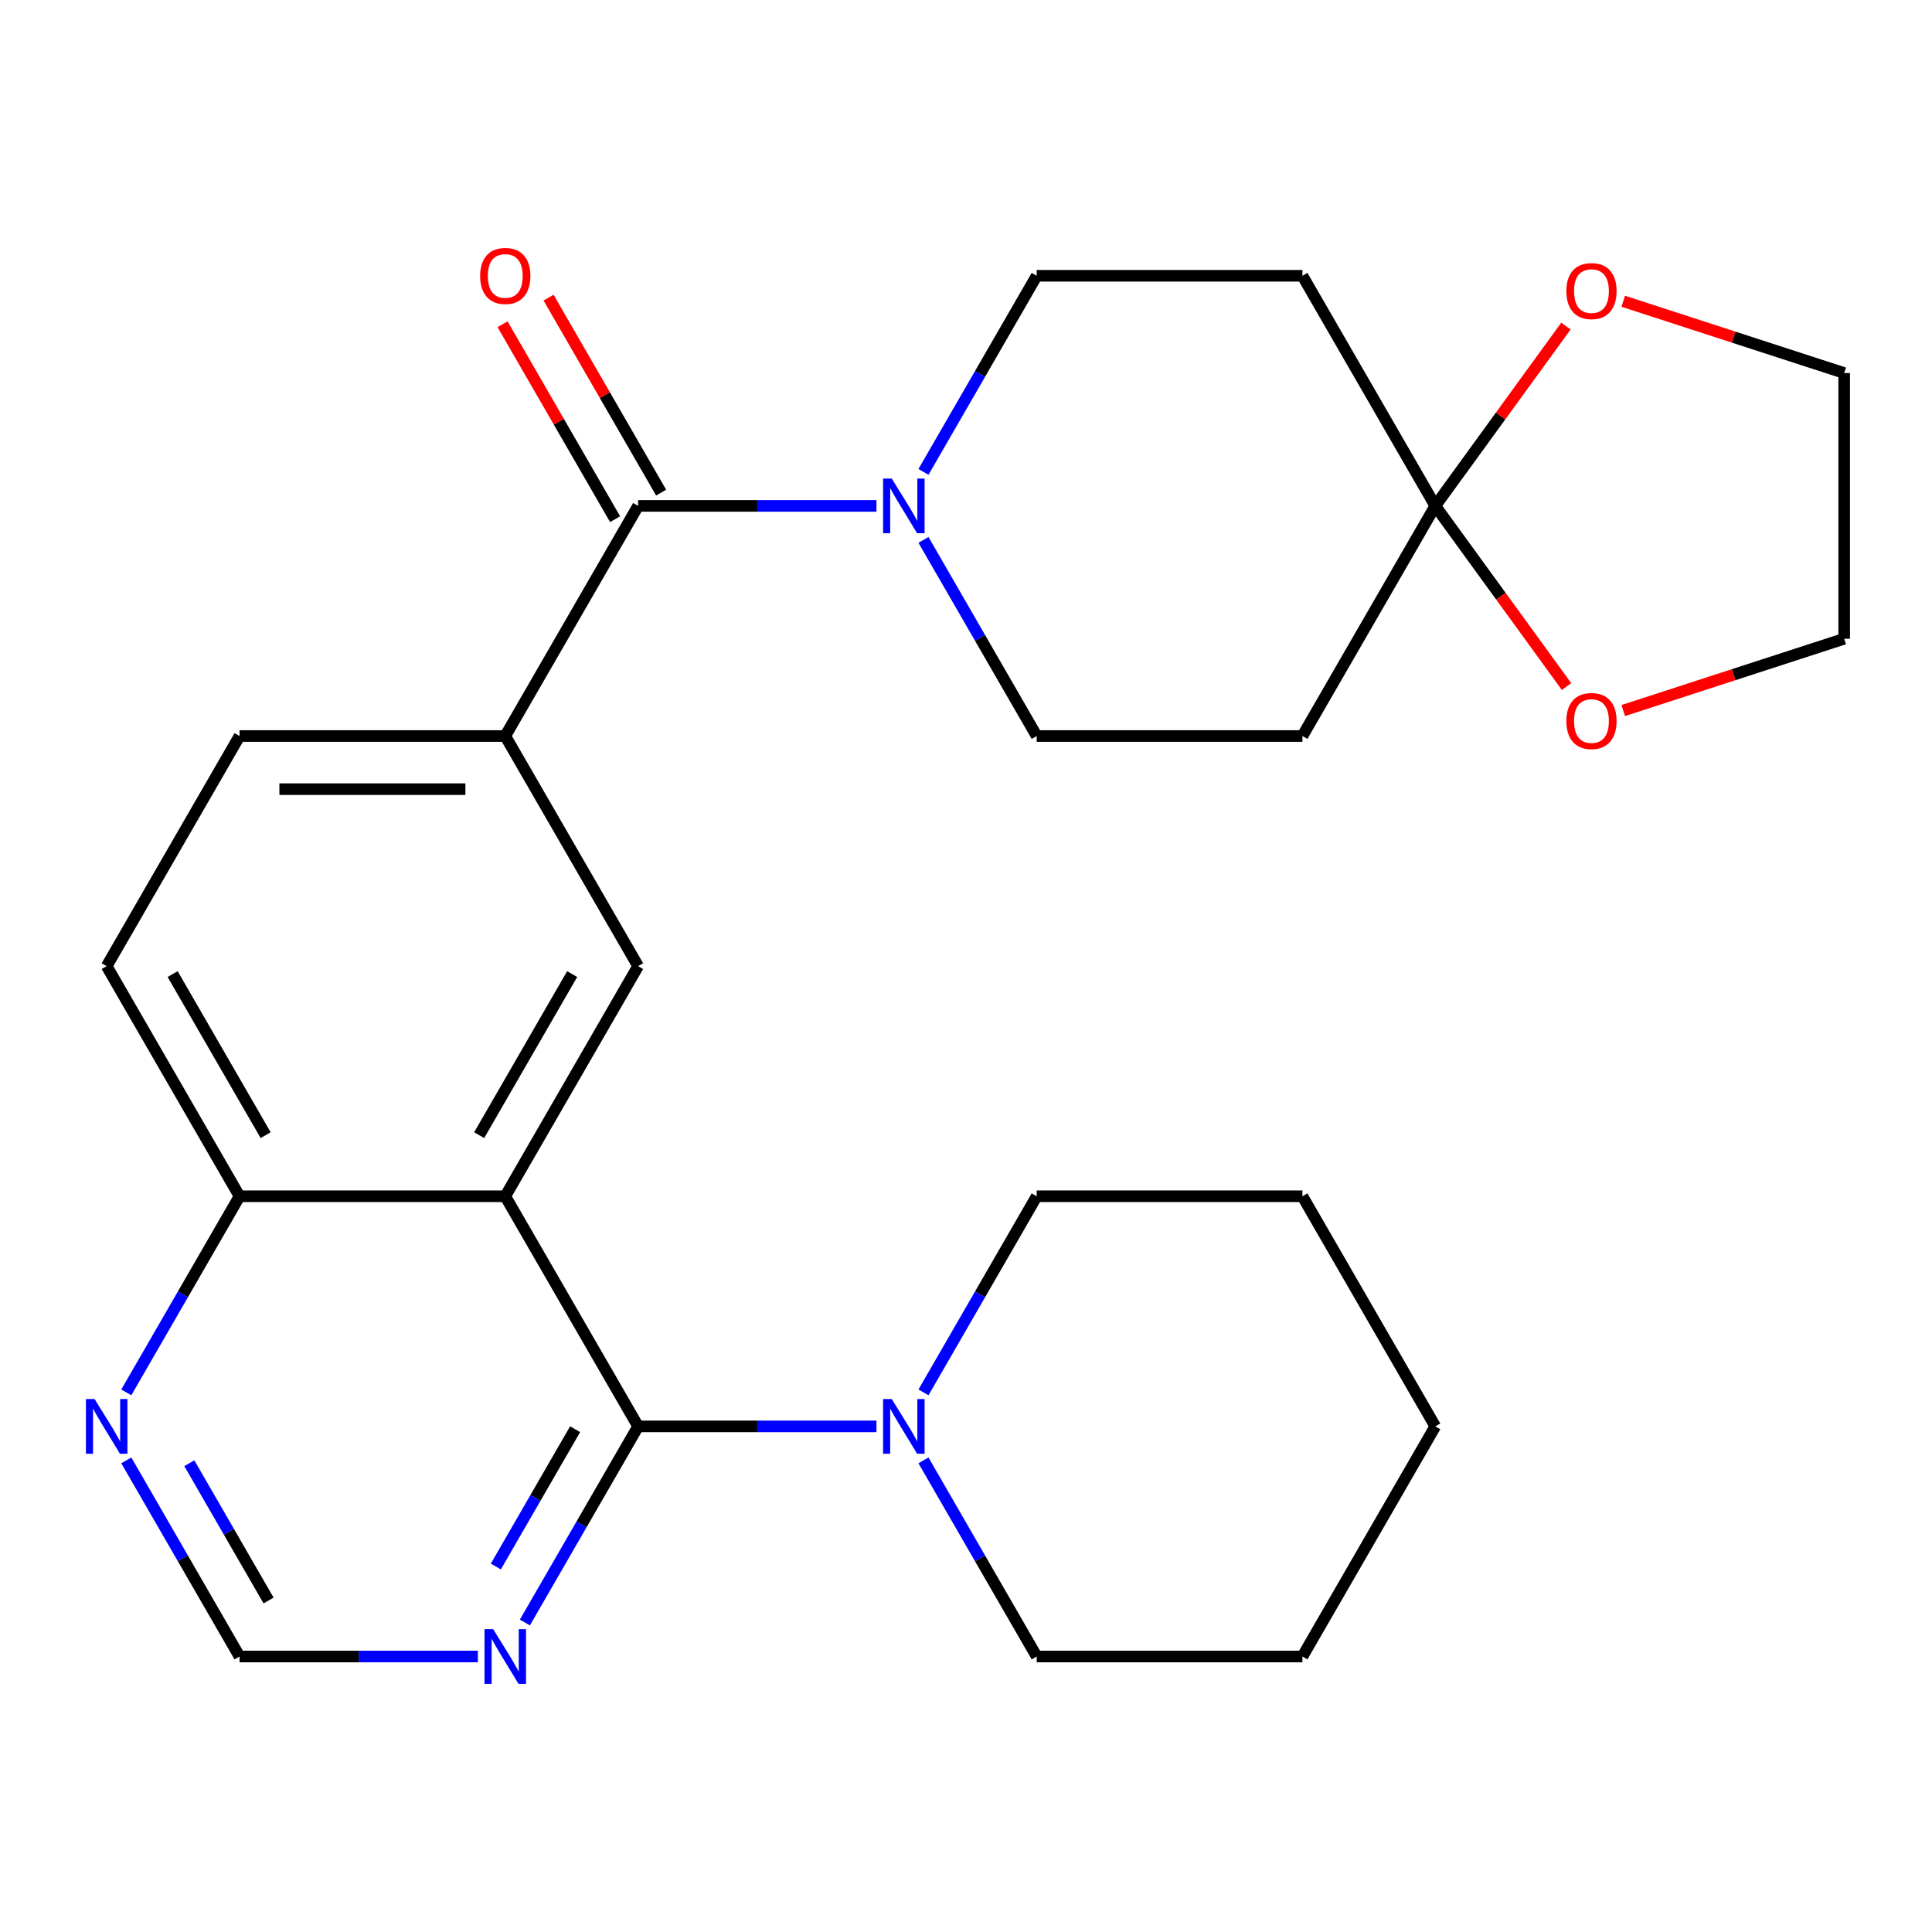 <?xml version='1.0' encoding='iso-8859-1'?>
<svg version='1.1' baseProfile='full'
              xmlns='http://www.w3.org/2000/svg'
                      xmlns:rdkit='http://www.rdkit.org/xml'
                      xmlns:xlink='http://www.w3.org/1999/xlink'
                  xml:space='preserve'
width='1000px' height='1000px' viewBox='0 0 1000 1000'>
<!-- END OF HEADER -->
<rect style='opacity:1.0;fill:#FFFFFF;stroke:none' width='1000' height='1000' x='0' y='0'> </rect>
<path class='bond-0' d='M 261.522,619.183 L 330.29,738.293' style='fill:none;fill-rule:evenodd;stroke:#000000;stroke-width:6px;stroke-linecap:butt;stroke-linejoin:miter;stroke-opacity:1' />
<path class='bond-3' d='M 261.522,619.183 L 330.29,500.073' style='fill:none;fill-rule:evenodd;stroke:#000000;stroke-width:6px;stroke-linecap:butt;stroke-linejoin:miter;stroke-opacity:1' />
<path class='bond-3' d='M 248.015,587.563 L 296.153,504.186' style='fill:none;fill-rule:evenodd;stroke:#000000;stroke-width:6px;stroke-linecap:butt;stroke-linejoin:miter;stroke-opacity:1' />
<path class='bond-10' d='M 261.522,619.183 L 123.985,619.183' style='fill:none;fill-rule:evenodd;stroke:#000000;stroke-width:6px;stroke-linecap:butt;stroke-linejoin:miter;stroke-opacity:1' />
<path class='bond-6' d='M 330.29,738.293 L 391.969,738.293' style='fill:none;fill-rule:evenodd;stroke:#000000;stroke-width:6px;stroke-linecap:butt;stroke-linejoin:miter;stroke-opacity:1' />
<path class='bond-6' d='M 391.969,738.293 L 453.648,738.293' style='fill:none;fill-rule:evenodd;stroke:#0000FF;stroke-width:6px;stroke-linecap:butt;stroke-linejoin:miter;stroke-opacity:1' />
<path class='bond-7' d='M 330.29,738.293 L 300.986,789.048' style='fill:none;fill-rule:evenodd;stroke:#000000;stroke-width:6px;stroke-linecap:butt;stroke-linejoin:miter;stroke-opacity:1' />
<path class='bond-7' d='M 300.986,789.048 L 271.682,839.804' style='fill:none;fill-rule:evenodd;stroke:#0000FF;stroke-width:6px;stroke-linecap:butt;stroke-linejoin:miter;stroke-opacity:1' />
<path class='bond-7' d='M 297.677,739.766 L 277.164,775.295' style='fill:none;fill-rule:evenodd;stroke:#000000;stroke-width:6px;stroke-linecap:butt;stroke-linejoin:miter;stroke-opacity:1' />
<path class='bond-7' d='M 277.164,775.295 L 256.651,810.824' style='fill:none;fill-rule:evenodd;stroke:#0000FF;stroke-width:6px;stroke-linecap:butt;stroke-linejoin:miter;stroke-opacity:1' />
<path class='bond-1' d='M 330.29,261.853 L 261.522,380.963' style='fill:none;fill-rule:evenodd;stroke:#000000;stroke-width:6px;stroke-linecap:butt;stroke-linejoin:miter;stroke-opacity:1' />
<path class='bond-2' d='M 330.29,261.853 L 391.969,261.853' style='fill:none;fill-rule:evenodd;stroke:#000000;stroke-width:6px;stroke-linecap:butt;stroke-linejoin:miter;stroke-opacity:1' />
<path class='bond-2' d='M 391.969,261.853 L 453.648,261.853' style='fill:none;fill-rule:evenodd;stroke:#0000FF;stroke-width:6px;stroke-linecap:butt;stroke-linejoin:miter;stroke-opacity:1' />
<path class='bond-17' d='M 342.201,254.976 L 313.07,204.52' style='fill:none;fill-rule:evenodd;stroke:#000000;stroke-width:6px;stroke-linecap:butt;stroke-linejoin:miter;stroke-opacity:1' />
<path class='bond-17' d='M 313.07,204.52 L 283.939,154.064' style='fill:none;fill-rule:evenodd;stroke:#FF0000;stroke-width:6px;stroke-linecap:butt;stroke-linejoin:miter;stroke-opacity:1' />
<path class='bond-17' d='M 318.379,268.73 L 289.248,218.274' style='fill:none;fill-rule:evenodd;stroke:#000000;stroke-width:6px;stroke-linecap:butt;stroke-linejoin:miter;stroke-opacity:1' />
<path class='bond-17' d='M 289.248,218.274 L 260.117,167.818' style='fill:none;fill-rule:evenodd;stroke:#FF0000;stroke-width:6px;stroke-linecap:butt;stroke-linejoin:miter;stroke-opacity:1' />
<path class='bond-13' d='M 477.987,279.451 L 507.29,330.207' style='fill:none;fill-rule:evenodd;stroke:#0000FF;stroke-width:6px;stroke-linecap:butt;stroke-linejoin:miter;stroke-opacity:1' />
<path class='bond-13' d='M 507.29,330.207 L 536.594,380.963' style='fill:none;fill-rule:evenodd;stroke:#000000;stroke-width:6px;stroke-linecap:butt;stroke-linejoin:miter;stroke-opacity:1' />
<path class='bond-14' d='M 477.987,244.254 L 507.29,193.499' style='fill:none;fill-rule:evenodd;stroke:#0000FF;stroke-width:6px;stroke-linecap:butt;stroke-linejoin:miter;stroke-opacity:1' />
<path class='bond-14' d='M 507.29,193.499 L 536.594,142.743' style='fill:none;fill-rule:evenodd;stroke:#000000;stroke-width:6px;stroke-linecap:butt;stroke-linejoin:miter;stroke-opacity:1' />
<path class='bond-5' d='M 330.29,500.073 L 261.522,380.963' style='fill:none;fill-rule:evenodd;stroke:#000000;stroke-width:6px;stroke-linecap:butt;stroke-linejoin:miter;stroke-opacity:1' />
<path class='bond-4' d='M 742.899,261.853 L 674.131,142.743' style='fill:none;fill-rule:evenodd;stroke:#000000;stroke-width:6px;stroke-linecap:butt;stroke-linejoin:miter;stroke-opacity:1' />
<path class='bond-15' d='M 742.899,261.853 L 776.709,215.317' style='fill:none;fill-rule:evenodd;stroke:#000000;stroke-width:6px;stroke-linecap:butt;stroke-linejoin:miter;stroke-opacity:1' />
<path class='bond-15' d='M 776.709,215.317 L 810.519,168.782' style='fill:none;fill-rule:evenodd;stroke:#FF0000;stroke-width:6px;stroke-linecap:butt;stroke-linejoin:miter;stroke-opacity:1' />
<path class='bond-16' d='M 742.899,261.853 L 776.869,308.608' style='fill:none;fill-rule:evenodd;stroke:#000000;stroke-width:6px;stroke-linecap:butt;stroke-linejoin:miter;stroke-opacity:1' />
<path class='bond-16' d='M 776.869,308.608 L 810.838,355.364' style='fill:none;fill-rule:evenodd;stroke:#FF0000;stroke-width:6px;stroke-linecap:butt;stroke-linejoin:miter;stroke-opacity:1' />
<path class='bond-30' d='M 742.899,261.853 L 674.131,380.963' style='fill:none;fill-rule:evenodd;stroke:#000000;stroke-width:6px;stroke-linecap:butt;stroke-linejoin:miter;stroke-opacity:1' />
<path class='bond-27' d='M 261.522,380.963 L 123.985,380.963' style='fill:none;fill-rule:evenodd;stroke:#000000;stroke-width:6px;stroke-linecap:butt;stroke-linejoin:miter;stroke-opacity:1' />
<path class='bond-27' d='M 240.891,408.47 L 144.616,408.47' style='fill:none;fill-rule:evenodd;stroke:#000000;stroke-width:6px;stroke-linecap:butt;stroke-linejoin:miter;stroke-opacity:1' />
<path class='bond-20' d='M 477.987,755.891 L 507.29,806.647' style='fill:none;fill-rule:evenodd;stroke:#0000FF;stroke-width:6px;stroke-linecap:butt;stroke-linejoin:miter;stroke-opacity:1' />
<path class='bond-20' d='M 507.29,806.647 L 536.594,857.403' style='fill:none;fill-rule:evenodd;stroke:#000000;stroke-width:6px;stroke-linecap:butt;stroke-linejoin:miter;stroke-opacity:1' />
<path class='bond-21' d='M 477.987,720.694 L 507.29,669.938' style='fill:none;fill-rule:evenodd;stroke:#0000FF;stroke-width:6px;stroke-linecap:butt;stroke-linejoin:miter;stroke-opacity:1' />
<path class='bond-21' d='M 507.29,669.938 L 536.594,619.183' style='fill:none;fill-rule:evenodd;stroke:#000000;stroke-width:6px;stroke-linecap:butt;stroke-linejoin:miter;stroke-opacity:1' />
<path class='bond-28' d='M 247.343,857.403 L 185.664,857.403' style='fill:none;fill-rule:evenodd;stroke:#0000FF;stroke-width:6px;stroke-linecap:butt;stroke-linejoin:miter;stroke-opacity:1' />
<path class='bond-28' d='M 185.664,857.403 L 123.985,857.403' style='fill:none;fill-rule:evenodd;stroke:#000000;stroke-width:6px;stroke-linecap:butt;stroke-linejoin:miter;stroke-opacity:1' />
<path class='bond-8' d='M 674.131,380.963 L 536.594,380.963' style='fill:none;fill-rule:evenodd;stroke:#000000;stroke-width:6px;stroke-linecap:butt;stroke-linejoin:miter;stroke-opacity:1' />
<path class='bond-9' d='M 674.131,142.743 L 536.594,142.743' style='fill:none;fill-rule:evenodd;stroke:#000000;stroke-width:6px;stroke-linecap:butt;stroke-linejoin:miter;stroke-opacity:1' />
<path class='bond-11' d='M 123.985,619.183 L 94.681,669.938' style='fill:none;fill-rule:evenodd;stroke:#000000;stroke-width:6px;stroke-linecap:butt;stroke-linejoin:miter;stroke-opacity:1' />
<path class='bond-11' d='M 94.681,669.938 L 65.377,720.694' style='fill:none;fill-rule:evenodd;stroke:#0000FF;stroke-width:6px;stroke-linecap:butt;stroke-linejoin:miter;stroke-opacity:1' />
<path class='bond-19' d='M 123.985,619.183 L 55.217,500.073' style='fill:none;fill-rule:evenodd;stroke:#000000;stroke-width:6px;stroke-linecap:butt;stroke-linejoin:miter;stroke-opacity:1' />
<path class='bond-19' d='M 137.492,587.563 L 89.354,504.186' style='fill:none;fill-rule:evenodd;stroke:#000000;stroke-width:6px;stroke-linecap:butt;stroke-linejoin:miter;stroke-opacity:1' />
<path class='bond-12' d='M 65.377,755.891 L 94.681,806.647' style='fill:none;fill-rule:evenodd;stroke:#0000FF;stroke-width:6px;stroke-linecap:butt;stroke-linejoin:miter;stroke-opacity:1' />
<path class='bond-12' d='M 94.681,806.647 L 123.985,857.403' style='fill:none;fill-rule:evenodd;stroke:#000000;stroke-width:6px;stroke-linecap:butt;stroke-linejoin:miter;stroke-opacity:1' />
<path class='bond-12' d='M 97.991,757.364 L 118.503,792.893' style='fill:none;fill-rule:evenodd;stroke:#0000FF;stroke-width:6px;stroke-linecap:butt;stroke-linejoin:miter;stroke-opacity:1' />
<path class='bond-12' d='M 118.503,792.893 L 139.016,828.422' style='fill:none;fill-rule:evenodd;stroke:#000000;stroke-width:6px;stroke-linecap:butt;stroke-linejoin:miter;stroke-opacity:1' />
<path class='bond-23' d='M 840.179,155.925 L 897.362,174.505' style='fill:none;fill-rule:evenodd;stroke:#FF0000;stroke-width:6px;stroke-linecap:butt;stroke-linejoin:miter;stroke-opacity:1' />
<path class='bond-23' d='M 897.362,174.505 L 954.545,193.085' style='fill:none;fill-rule:evenodd;stroke:#000000;stroke-width:6px;stroke-linecap:butt;stroke-linejoin:miter;stroke-opacity:1' />
<path class='bond-22' d='M 840.179,367.781 L 897.362,349.201' style='fill:none;fill-rule:evenodd;stroke:#FF0000;stroke-width:6px;stroke-linecap:butt;stroke-linejoin:miter;stroke-opacity:1' />
<path class='bond-22' d='M 897.362,349.201 L 954.545,330.621' style='fill:none;fill-rule:evenodd;stroke:#000000;stroke-width:6px;stroke-linecap:butt;stroke-linejoin:miter;stroke-opacity:1' />
<path class='bond-18' d='M 123.985,380.963 L 55.217,500.073' style='fill:none;fill-rule:evenodd;stroke:#000000;stroke-width:6px;stroke-linecap:butt;stroke-linejoin:miter;stroke-opacity:1' />
<path class='bond-24' d='M 536.594,857.403 L 674.131,857.403' style='fill:none;fill-rule:evenodd;stroke:#000000;stroke-width:6px;stroke-linecap:butt;stroke-linejoin:miter;stroke-opacity:1' />
<path class='bond-25' d='M 536.594,619.183 L 674.131,619.183' style='fill:none;fill-rule:evenodd;stroke:#000000;stroke-width:6px;stroke-linecap:butt;stroke-linejoin:miter;stroke-opacity:1' />
<path class='bond-31' d='M 954.545,330.621 L 954.545,193.085' style='fill:none;fill-rule:evenodd;stroke:#000000;stroke-width:6px;stroke-linecap:butt;stroke-linejoin:miter;stroke-opacity:1' />
<path class='bond-29' d='M 674.131,857.403 L 742.899,738.293' style='fill:none;fill-rule:evenodd;stroke:#000000;stroke-width:6px;stroke-linecap:butt;stroke-linejoin:miter;stroke-opacity:1' />
<path class='bond-26' d='M 674.131,619.183 L 742.899,738.293' style='fill:none;fill-rule:evenodd;stroke:#000000;stroke-width:6px;stroke-linecap:butt;stroke-linejoin:miter;stroke-opacity:1' />
<path  class='atom-3' d='M 461.566 247.693
L 470.846 262.693
Q 471.766 264.173, 473.246 266.853
Q 474.726 269.533, 474.806 269.693
L 474.806 247.693
L 478.566 247.693
L 478.566 276.013
L 474.686 276.013
L 464.726 259.613
Q 463.566 257.693, 462.326 255.493
Q 461.126 253.293, 460.766 252.613
L 460.766 276.013
L 457.086 276.013
L 457.086 247.693
L 461.566 247.693
' fill='#0000FF'/>
<path  class='atom-7' d='M 461.566 724.133
L 470.846 739.133
Q 471.766 740.613, 473.246 743.293
Q 474.726 745.973, 474.806 746.133
L 474.806 724.133
L 478.566 724.133
L 478.566 752.453
L 474.686 752.453
L 464.726 736.053
Q 463.566 734.133, 462.326 731.933
Q 461.126 729.733, 460.766 729.053
L 460.766 752.453
L 457.086 752.453
L 457.086 724.133
L 461.566 724.133
' fill='#0000FF'/>
<path  class='atom-8' d='M 255.262 843.243
L 264.542 858.243
Q 265.462 859.723, 266.942 862.403
Q 268.422 865.083, 268.502 865.243
L 268.502 843.243
L 272.262 843.243
L 272.262 871.563
L 268.382 871.563
L 258.422 855.163
Q 257.262 853.243, 256.022 851.043
Q 254.822 848.843, 254.462 848.163
L 254.462 871.563
L 250.782 871.563
L 250.782 843.243
L 255.262 843.243
' fill='#0000FF'/>
<path  class='atom-12' d='M 48.957 724.133
L 58.237 739.133
Q 59.157 740.613, 60.637 743.293
Q 62.117 745.973, 62.197 746.133
L 62.197 724.133
L 65.957 724.133
L 65.957 752.453
L 62.077 752.453
L 52.117 736.053
Q 50.957 734.133, 49.717 731.933
Q 48.517 729.733, 48.157 729.053
L 48.157 752.453
L 44.477 752.453
L 44.477 724.133
L 48.957 724.133
' fill='#0000FF'/>
<path  class='atom-16' d='M 810.741 150.664
Q 810.741 143.864, 814.101 140.064
Q 817.461 136.264, 823.741 136.264
Q 830.021 136.264, 833.381 140.064
Q 836.741 143.864, 836.741 150.664
Q 836.741 157.544, 833.341 161.464
Q 829.941 165.344, 823.741 165.344
Q 817.501 165.344, 814.101 161.464
Q 810.741 157.584, 810.741 150.664
M 823.741 162.144
Q 828.061 162.144, 830.381 159.264
Q 832.741 156.344, 832.741 150.664
Q 832.741 145.104, 830.381 142.304
Q 828.061 139.464, 823.741 139.464
Q 819.421 139.464, 817.061 142.264
Q 814.741 145.064, 814.741 150.664
Q 814.741 156.384, 817.061 159.264
Q 819.421 162.144, 823.741 162.144
' fill='#FF0000'/>
<path  class='atom-17' d='M 810.741 373.202
Q 810.741 366.402, 814.101 362.602
Q 817.461 358.802, 823.741 358.802
Q 830.021 358.802, 833.381 362.602
Q 836.741 366.402, 836.741 373.202
Q 836.741 380.082, 833.341 384.002
Q 829.941 387.882, 823.741 387.882
Q 817.501 387.882, 814.101 384.002
Q 810.741 380.122, 810.741 373.202
M 823.741 384.682
Q 828.061 384.682, 830.381 381.802
Q 832.741 378.882, 832.741 373.202
Q 832.741 367.642, 830.381 364.842
Q 828.061 362.002, 823.741 362.002
Q 819.421 362.002, 817.061 364.802
Q 814.741 367.602, 814.741 373.202
Q 814.741 378.922, 817.061 381.802
Q 819.421 384.682, 823.741 384.682
' fill='#FF0000'/>
<path  class='atom-18' d='M 248.522 142.823
Q 248.522 136.023, 251.882 132.223
Q 255.242 128.423, 261.522 128.423
Q 267.802 128.423, 271.162 132.223
Q 274.522 136.023, 274.522 142.823
Q 274.522 149.703, 271.122 153.623
Q 267.722 157.503, 261.522 157.503
Q 255.282 157.503, 251.882 153.623
Q 248.522 149.743, 248.522 142.823
M 261.522 154.303
Q 265.842 154.303, 268.162 151.423
Q 270.522 148.503, 270.522 142.823
Q 270.522 137.263, 268.162 134.463
Q 265.842 131.623, 261.522 131.623
Q 257.202 131.623, 254.842 134.423
Q 252.522 137.223, 252.522 142.823
Q 252.522 148.543, 254.842 151.423
Q 257.202 154.303, 261.522 154.303
' fill='#FF0000'/>
</svg>
